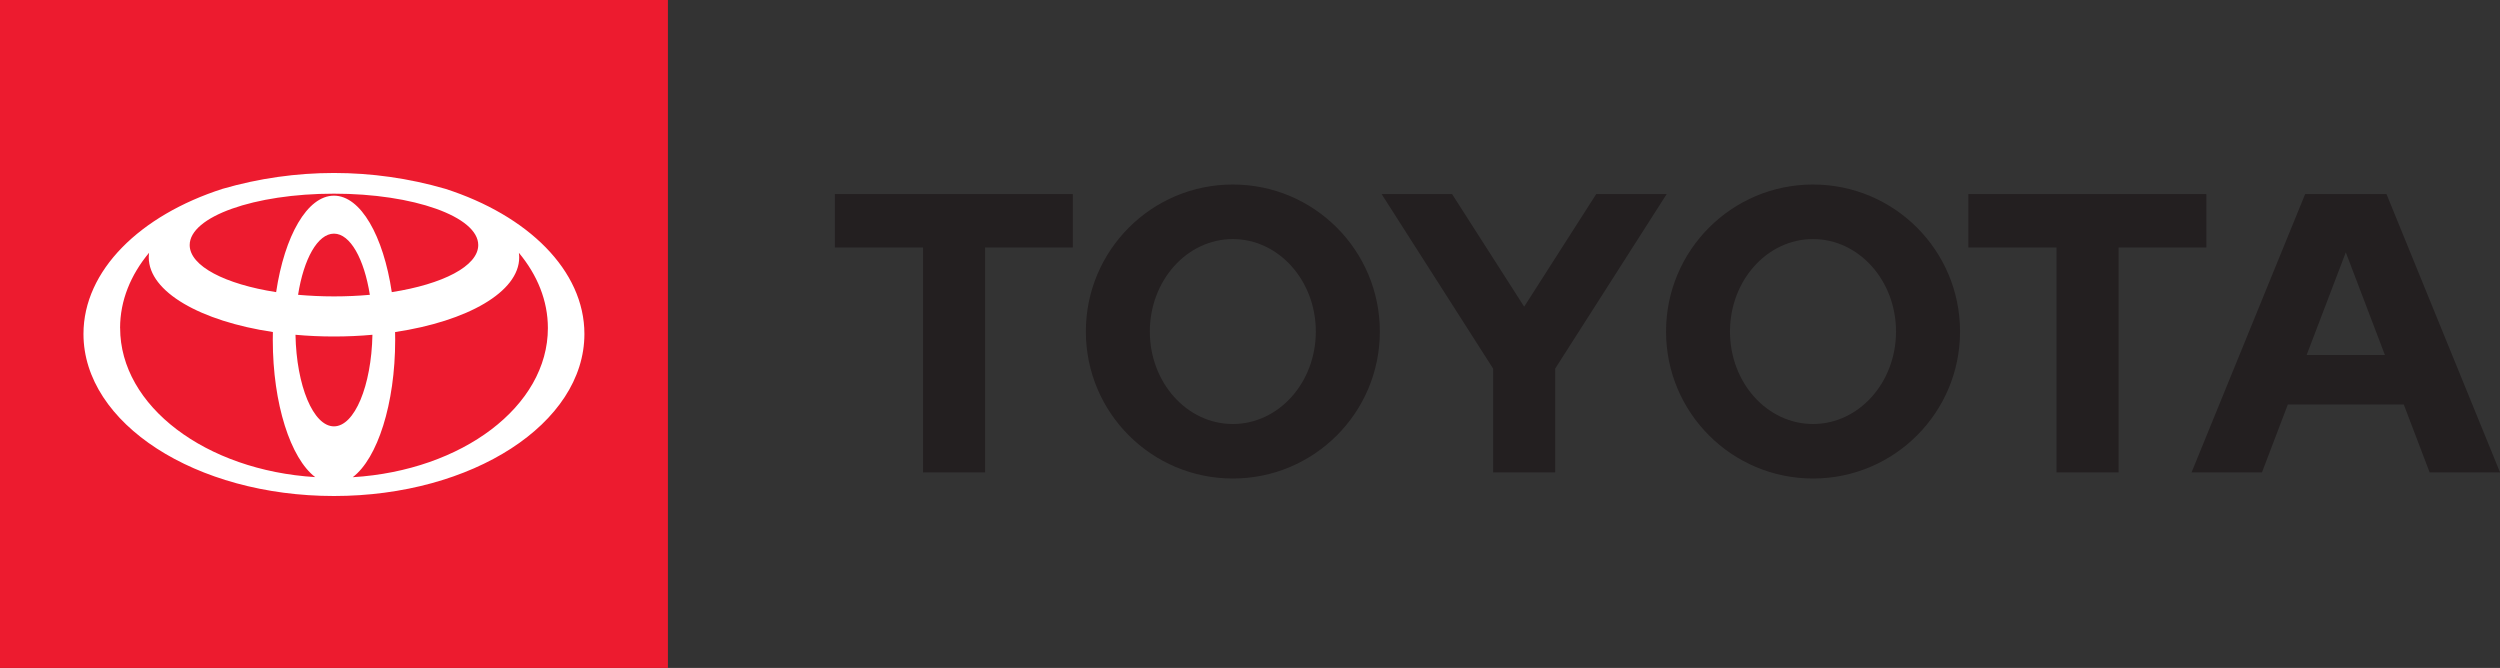 <?xml version="1.0" encoding="UTF-8"?>
<svg id="Layer_2" xmlns="http://www.w3.org/2000/svg" viewBox="0 0 551.71 147.4">
  <rect x="0" y="0" width="551.71" height="147.4" fill="#333333" stroke="none"/>
  <defs>
    <style>
      .cls-1 {
        fill: #231f20;
      }

      .cls-2 {
        fill: #ed1b2f;
      }

      .cls-3 {
        fill: #fff;
      }
    </style>
  </defs>
  <g id="Layer_1-2" data-name="Layer_1">
    <g id="Toyota_x5F_2023_x5F_Wide">
      <g>
        <path class="cls-1" d="M509.04,78.34l8.64-22.65,8.63,22.65h-17.26ZM526.65,42.83h-17.94l-25.07,61.42h15.54l5.71-14.99h25.58l5.71,14.99h15.54l-25.06-61.42ZM400.1,93.57c-10.12,0-18.32-9.13-18.32-20.4s8.2-20.41,18.32-20.41,18.32,9.14,18.32,20.41-8.21,20.4-18.32,20.4M400.1,40.72c-17.92,0-32.44,14.53-32.43,32.45,0,17.92,14.53,32.44,32.45,32.43,17.91,0,32.43-14.53,32.43-32.44,0-17.92-14.53-32.44-32.45-32.44M272.06,93.57c-10.11,0-18.31-9.13-18.31-20.4s8.2-20.41,18.31-20.41,18.32,9.14,18.32,20.41-8.2,20.4-18.32,20.4M272.06,40.72c-17.92,0-32.44,14.53-32.43,32.45,0,17.92,14.53,32.44,32.45,32.43,17.91,0,32.43-14.52,32.43-32.44,0-17.91-14.52-32.44-32.43-32.44h-.02M352.26,42.83l-15.9,24.85-15.91-24.85h-15.55l24.61,38.52v22.9h13.69v-22.9l24.61-38.52h-15.55ZM486.91,42.83h-52.52v11.78h19.45v49.64h13.7v-49.64h19.37v-11.78ZM184.24,54.61h19.46v49.64h13.69v-49.64h19.37v-11.78h-52.52v11.78Z"/>
        <rect class="cls-2" width="147.4" height="147.4"/>
        <path class="cls-3" d="M98.28,41.67c-16.05-4.66-33.1-4.66-49.16,0-18.19,5.85-30.7,18-30.7,32.03,0,19.75,24.75,35.76,55.28,35.76s55.27-16.01,55.27-35.76c0-14.04-12.5-26.18-30.69-32.03M73.7,94.09c-4.56,0-8.28-8.96-8.49-20.21,2.74.25,5.58.38,8.49.38s5.75-.13,8.49-.38c-.22,11.26-3.94,20.21-8.49,20.21M65.78,65.06c1.24-7.9,4.32-13.5,7.92-13.5s6.67,5.6,7.92,13.5c-2.53.23-5.18.35-7.92.35s-5.39-.13-7.92-.35M86.46,64.47c-1.85-12.4-6.86-21.29-12.76-21.29s-10.91,8.89-12.76,21.29c-11.23-1.75-19.08-5.74-19.08-10.39,0-6.26,14.25-11.34,31.84-11.34s31.84,5.08,31.84,11.34c0,4.65-7.85,8.64-19.08,10.39M26.5,72.39c0-6.05,2.33-11.73,6.4-16.61-.05.34-.07.68-.07,1.02,0,7.61,11.44,14.09,27.39,16.47-.01.58-.02,1.15-.02,1.73,0,14.16,3.93,26.15,9.36,30.29-24.12-1.48-43.05-15.64-43.05-32.91M77.86,105.3c5.43-4.14,9.35-16.13,9.35-30.29,0-.59,0-1.16-.02-1.73,15.94-2.38,27.39-8.86,27.39-16.47,0-.34-.03-.69-.07-1.02,4.06,4.88,6.4,10.55,6.4,16.61,0,17.26-18.92,31.43-43.04,32.91"/>
      </g>
    </g>
  </g>
</svg>